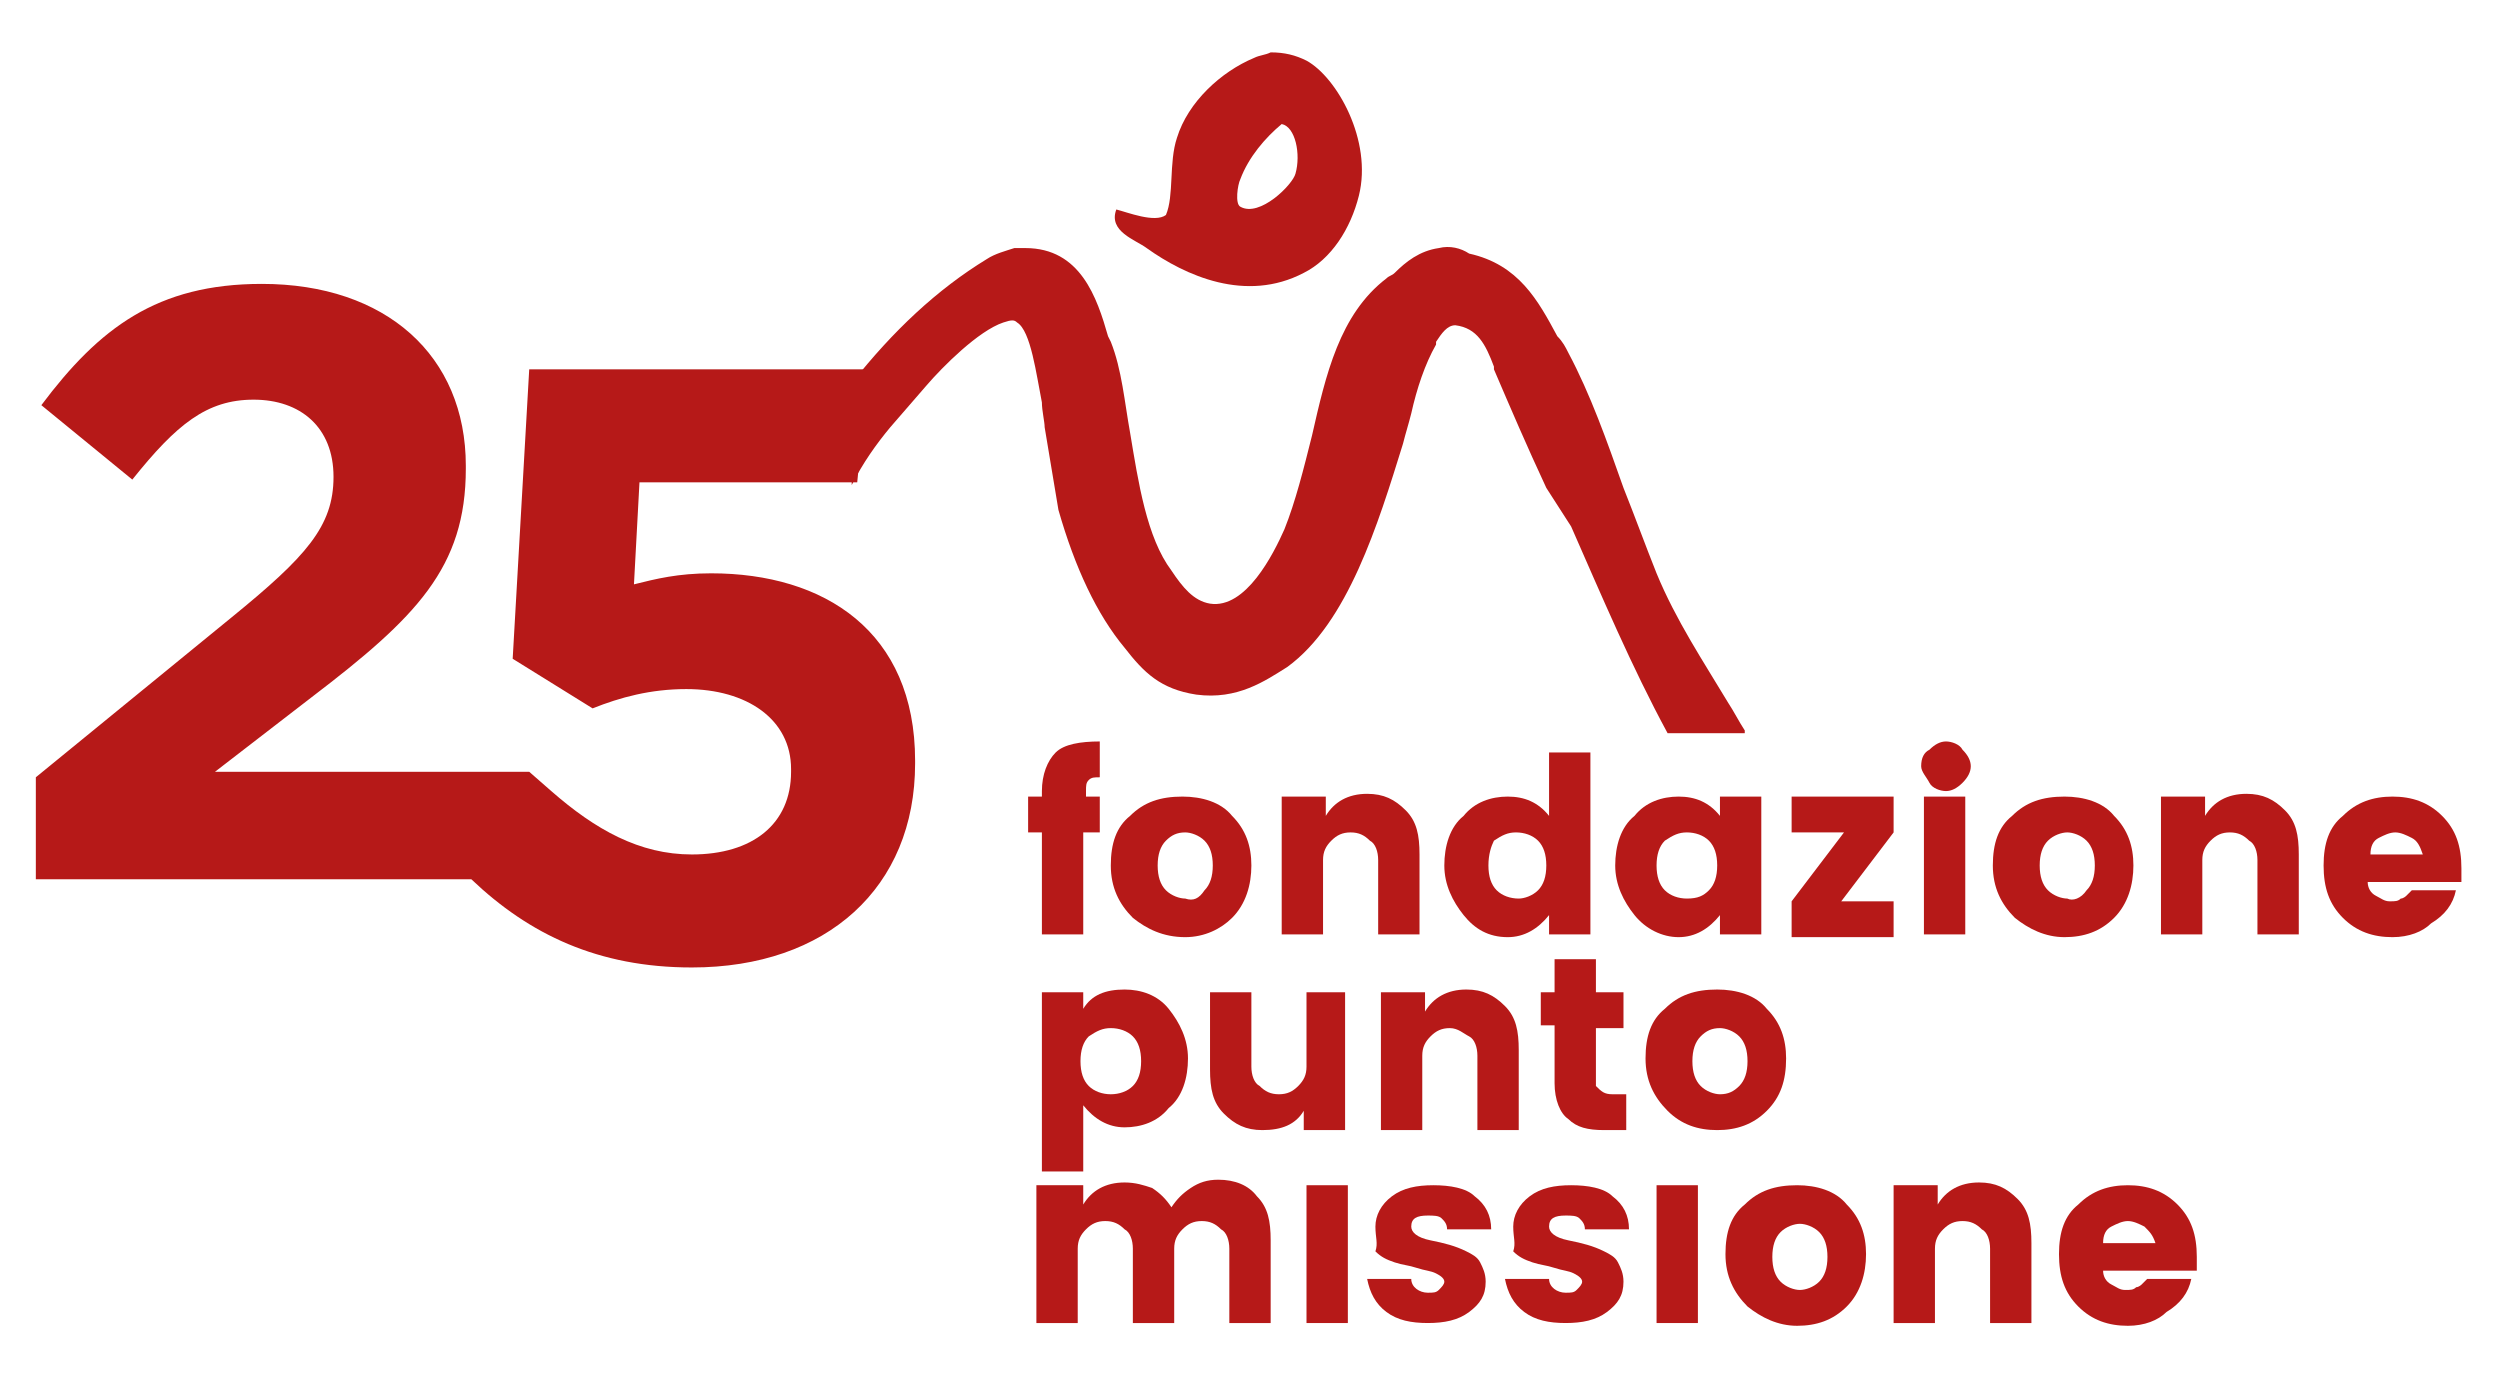 <?xml version="1.0" encoding="utf-8"?>
<!-- Generator: Adobe Illustrator 27.0.0, SVG Export Plug-In . SVG Version: 6.00 Build 0)  -->
<svg xmlns="http://www.w3.org/2000/svg" xmlns:xlink="http://www.w3.org/1999/xlink" version="1.1" id="Livello_1" x="0px" y="0px" viewBox="0 0 90.7 50" style="enable-background:new 0 0 90.7 50;" xml:space="preserve">
<style type="text/css">
	.st0{fill:#B61918;}
</style>
<g>
	<g>
		<g>
			<path class="st0" d="M39.9,28.9v1.3h-0.6v3.7h-1.5v-3.7h-0.5v-1.3h0.5v-0.2c0-0.6,0.2-1.1,0.5-1.4c0.3-0.3,0.9-0.4,1.6-0.4v1.3     c-0.2,0-0.3,0-0.4,0.1c-0.1,0.1-0.1,0.2-0.1,0.4v0.2H39.9z"/>
			<path class="st0" d="M41.1,33.3c-0.5-0.5-0.8-1.1-0.8-1.9s0.2-1.4,0.7-1.8c0.5-0.5,1.1-0.7,1.9-0.7c0.7,0,1.4,0.2,1.8,0.7     c0.5,0.5,0.7,1.1,0.7,1.8s-0.2,1.4-0.7,1.9C44.3,33.7,43.7,34,43,34C42.2,34,41.6,33.7,41.1,33.3z M43.7,32.3     c0.2-0.2,0.3-0.5,0.3-0.9c0-0.4-0.1-0.7-0.3-0.9c-0.2-0.2-0.5-0.3-0.7-0.3c-0.3,0-0.5,0.1-0.7,0.3c-0.2,0.2-0.3,0.5-0.3,0.9     c0,0.4,0.1,0.7,0.3,0.9c0.2,0.2,0.5,0.3,0.7,0.3C43.3,32.7,43.5,32.6,43.7,32.3z"/>
			<path class="st0" d="M48.1,28.9v0.7c0.3-0.5,0.8-0.8,1.5-0.8c0.6,0,1,0.2,1.4,0.6c0.4,0.4,0.5,0.9,0.5,1.6v2.9H50v-2.7     c0-0.3-0.1-0.6-0.3-0.7c-0.2-0.2-0.4-0.3-0.7-0.3c-0.3,0-0.5,0.1-0.7,0.3c-0.2,0.2-0.3,0.4-0.3,0.7v2.7h-1.5v-5H48.1z"/>
			<path class="st0" d="M53.1,33.2c-0.4-0.5-0.7-1.1-0.7-1.8s0.2-1.4,0.7-1.8c0.4-0.5,1-0.7,1.6-0.7c0.6,0,1.1,0.2,1.5,0.7v-2.3h1.5     v6.6h-1.5v-0.7c-0.4,0.5-0.9,0.8-1.5,0.8C54,34,53.5,33.7,53.1,33.2z M55.8,32.3c0.2-0.2,0.3-0.5,0.3-0.9c0-0.4-0.1-0.7-0.3-0.9     c-0.2-0.2-0.5-0.3-0.8-0.3c-0.3,0-0.5,0.1-0.8,0.3C54.1,30.7,54,31,54,31.4c0,0.4,0.1,0.7,0.3,0.9c0.2,0.2,0.5,0.3,0.8,0.3     C55.3,32.6,55.6,32.5,55.8,32.3z"/>
			<path class="st0" d="M59.3,33.2c-0.4-0.5-0.7-1.1-0.7-1.8s0.2-1.4,0.7-1.8c0.4-0.5,1-0.7,1.6-0.7c0.6,0,1.1,0.2,1.5,0.7v-0.7h1.5     v5h-1.5v-0.7C62,33.7,61.5,34,60.9,34C60.3,34,59.7,33.7,59.3,33.2z M62,32.3c0.2-0.2,0.3-0.5,0.3-0.9c0-0.4-0.1-0.7-0.3-0.9     c-0.2-0.2-0.5-0.3-0.8-0.3c-0.3,0-0.5,0.1-0.8,0.3c-0.2,0.2-0.3,0.5-0.3,0.9c0,0.4,0.1,0.7,0.3,0.9c0.2,0.2,0.5,0.3,0.8,0.3     C61.6,32.6,61.8,32.5,62,32.3z"/>
			<path class="st0" d="M68.7,28.9v1.3l-1.9,2.5h1.9v1.3H65v-1.3l1.9-2.5H65v-1.3H68.7z"/>
			<path class="st0" d="M71.2,28.4c-0.2,0.2-0.4,0.3-0.6,0.3c-0.2,0-0.5-0.1-0.6-0.3s-0.3-0.4-0.3-0.6c0-0.3,0.1-0.5,0.3-0.6     c0.2-0.2,0.4-0.3,0.6-0.3c0.2,0,0.5,0.1,0.6,0.3c0.2,0.2,0.3,0.4,0.3,0.6C71.5,28,71.4,28.2,71.2,28.4z M69.8,33.9v-5h1.5v5H69.8     z"/>
			<path class="st0" d="M73.1,33.3c-0.5-0.5-0.8-1.1-0.8-1.9s0.2-1.4,0.7-1.8c0.5-0.5,1.1-0.7,1.9-0.7c0.7,0,1.4,0.2,1.8,0.7     c0.5,0.5,0.7,1.1,0.7,1.8s-0.2,1.4-0.7,1.9c-0.5,0.5-1.1,0.7-1.8,0.7C74.2,34,73.6,33.7,73.1,33.3z M75.7,32.3     c0.2-0.2,0.3-0.5,0.3-0.9c0-0.4-0.1-0.7-0.3-0.9c-0.2-0.2-0.5-0.3-0.7-0.3s-0.5,0.1-0.7,0.3c-0.2,0.2-0.3,0.5-0.3,0.9     c0,0.4,0.1,0.7,0.3,0.9c0.2,0.2,0.5,0.3,0.7,0.3C75.2,32.7,75.5,32.6,75.7,32.3z"/>
			<path class="st0" d="M80,28.9v0.7c0.3-0.5,0.8-0.8,1.5-0.8c0.6,0,1,0.2,1.4,0.6c0.4,0.4,0.5,0.9,0.5,1.6v2.9h-1.5v-2.7     c0-0.3-0.1-0.6-0.3-0.7c-0.2-0.2-0.4-0.3-0.7-0.3c-0.3,0-0.5,0.1-0.7,0.3c-0.2,0.2-0.3,0.4-0.3,0.7v2.7h-1.5v-5H80z"/>
			<path class="st0" d="M86.8,34c-0.7,0-1.3-0.2-1.8-0.7c-0.5-0.5-0.7-1.1-0.7-1.9c0-0.8,0.2-1.4,0.7-1.8c0.5-0.5,1.1-0.7,1.8-0.7     c0.7,0,1.3,0.2,1.8,0.7c0.5,0.5,0.7,1.1,0.7,1.9c0,0.2,0,0.3,0,0.5h-3.4c0,0.2,0.1,0.4,0.3,0.5c0.2,0.1,0.3,0.2,0.5,0.2     c0.2,0,0.3,0,0.4-0.1c0.1,0,0.2-0.1,0.2-0.1c0,0,0.1-0.1,0.2-0.2h1.6c-0.1,0.5-0.4,0.9-0.9,1.2C87.9,33.8,87.4,34,86.8,34z      M87.5,30.4c-0.2-0.1-0.4-0.2-0.6-0.2c-0.2,0-0.4,0.1-0.6,0.2c-0.2,0.1-0.3,0.3-0.3,0.6h1.9C87.8,30.7,87.7,30.5,87.5,30.4z"/>
			<path class="st0" d="M39.3,36.6c0.3-0.5,0.8-0.7,1.5-0.7c0.6,0,1.2,0.2,1.6,0.7c0.4,0.5,0.7,1.1,0.7,1.8s-0.2,1.4-0.7,1.8     c-0.4,0.5-1,0.7-1.6,0.7c-0.6,0-1.1-0.3-1.5-0.8v2.4h-1.5V36h1.5V36.6z M41.1,39.4c0.2-0.2,0.3-0.5,0.3-0.9     c0-0.4-0.1-0.7-0.3-0.9c-0.2-0.2-0.5-0.3-0.8-0.3c-0.3,0-0.5,0.1-0.8,0.3c-0.2,0.2-0.3,0.5-0.3,0.9c0,0.4,0.1,0.7,0.3,0.9     c0.2,0.2,0.5,0.3,0.8,0.3C40.6,39.7,40.9,39.6,41.1,39.4z"/>
			<path class="st0" d="M47.3,36h1.5v5h-1.5v-0.7C47,40.8,46.5,41,45.8,41c-0.6,0-1-0.2-1.4-0.6c-0.4-0.4-0.5-0.9-0.5-1.6V36h1.5     v2.7c0,0.3,0.1,0.6,0.3,0.7c0.2,0.2,0.4,0.3,0.7,0.3c0.3,0,0.5-0.1,0.7-0.3c0.2-0.2,0.3-0.4,0.3-0.7V36z"/>
			<path class="st0" d="M51.7,36v0.7c0.3-0.5,0.8-0.8,1.5-0.8c0.6,0,1,0.2,1.4,0.6c0.4,0.4,0.5,0.9,0.5,1.6V41h-1.5v-2.7     c0-0.3-0.1-0.6-0.3-0.7s-0.4-0.3-0.7-0.3c-0.3,0-0.5,0.1-0.7,0.3c-0.2,0.2-0.3,0.4-0.3,0.7V41h-1.5v-5H51.7z"/>
			<path class="st0" d="M58.5,39.7h0.5V41h-0.8c-0.6,0-1-0.1-1.3-0.4c-0.3-0.2-0.5-0.7-0.5-1.3v-2.1h-0.5V36h0.5v-1.2h1.5V36h1v1.3     h-1v2.1C58.1,39.6,58.2,39.7,58.5,39.7z"/>
			<path class="st0" d="M60.5,40.3c-0.5-0.5-0.8-1.1-0.8-1.9c0-0.8,0.2-1.4,0.7-1.8c0.5-0.5,1.1-0.7,1.9-0.7c0.7,0,1.4,0.2,1.8,0.7     c0.5,0.5,0.7,1.1,0.7,1.8c0,0.8-0.2,1.4-0.7,1.9c-0.5,0.5-1.1,0.7-1.8,0.7C61.6,41,61,40.8,60.5,40.3z M63.1,39.4     c0.2-0.2,0.3-0.5,0.3-0.9c0-0.4-0.1-0.7-0.3-0.9c-0.2-0.2-0.5-0.3-0.7-0.3c-0.3,0-0.5,0.1-0.7,0.3s-0.3,0.5-0.3,0.9     c0,0.4,0.1,0.7,0.3,0.9c0.2,0.2,0.5,0.3,0.7,0.3C62.7,39.7,62.9,39.6,63.1,39.4z"/>
			<path class="st0" d="M39.3,43v0.7c0.3-0.5,0.8-0.8,1.5-0.8c0.4,0,0.7,0.1,1,0.2c0.3,0.2,0.5,0.4,0.7,0.7c0.2-0.3,0.4-0.5,0.7-0.7     s0.6-0.3,1-0.3c0.6,0,1.1,0.2,1.4,0.6c0.4,0.4,0.5,0.9,0.5,1.6V48h-1.5v-2.7c0-0.3-0.1-0.6-0.3-0.7c-0.2-0.2-0.4-0.3-0.7-0.3     c-0.3,0-0.5,0.1-0.7,0.3c-0.2,0.2-0.3,0.4-0.3,0.7V48h-1.5v-2.7c0-0.3-0.1-0.6-0.3-0.7c-0.2-0.2-0.4-0.3-0.7-0.3     c-0.3,0-0.5,0.1-0.7,0.3c-0.2,0.2-0.3,0.4-0.3,0.7V48h-1.5v-5H39.3z"/>
			<path class="st0" d="M47.4,48v-5h1.5v5H47.4z"/>
			<path class="st0" d="M49.9,44.5c0-0.4,0.2-0.8,0.6-1.1c0.4-0.3,0.9-0.4,1.5-0.4c0.6,0,1.2,0.1,1.5,0.4c0.4,0.3,0.6,0.7,0.6,1.2     h-1.6c0-0.2-0.1-0.3-0.2-0.4c-0.1-0.1-0.3-0.1-0.5-0.1c-0.4,0-0.6,0.1-0.6,0.4c0,0.2,0.2,0.4,0.7,0.5c0.5,0.1,0.9,0.2,1.3,0.4     c0.2,0.1,0.4,0.2,0.5,0.4c0.1,0.2,0.2,0.4,0.2,0.7c0,0.5-0.2,0.8-0.6,1.1c-0.4,0.3-0.9,0.4-1.5,0.4s-1.1-0.1-1.5-0.4     s-0.6-0.7-0.7-1.2h1.6c0,0.3,0.3,0.5,0.6,0.5c0.2,0,0.3,0,0.4-0.1c0.1-0.1,0.2-0.2,0.2-0.3c0-0.1-0.1-0.2-0.3-0.3     c-0.2-0.1-0.4-0.1-0.7-0.2c-0.3-0.1-0.5-0.1-0.8-0.2c-0.3-0.1-0.5-0.2-0.7-0.4C50,45.1,49.9,44.9,49.9,44.5z"/>
			<path class="st0" d="M54.9,44.5c0-0.4,0.2-0.8,0.6-1.1c0.4-0.3,0.9-0.4,1.5-0.4c0.6,0,1.2,0.1,1.5,0.4c0.4,0.3,0.6,0.7,0.6,1.2     h-1.6c0-0.2-0.1-0.3-0.2-0.4c-0.1-0.1-0.3-0.1-0.5-0.1c-0.4,0-0.6,0.1-0.6,0.4c0,0.2,0.2,0.4,0.7,0.5c0.5,0.1,0.9,0.2,1.3,0.4     c0.2,0.1,0.4,0.2,0.5,0.4c0.1,0.2,0.2,0.4,0.2,0.7c0,0.5-0.2,0.8-0.6,1.1c-0.4,0.3-0.9,0.4-1.5,0.4s-1.1-0.1-1.5-0.4     c-0.4-0.3-0.6-0.7-0.7-1.2h1.6c0,0.3,0.3,0.5,0.6,0.5c0.2,0,0.3,0,0.4-0.1c0.1-0.1,0.2-0.2,0.2-0.3c0-0.1-0.1-0.2-0.3-0.3     c-0.2-0.1-0.4-0.1-0.7-0.2c-0.3-0.1-0.5-0.1-0.8-0.2c-0.3-0.1-0.5-0.2-0.7-0.4C55,45.1,54.9,44.9,54.9,44.5z"/>
			<path class="st0" d="M60.1,48v-5h1.5v5H60.1z"/>
			<path class="st0" d="M63.4,47.4c-0.5-0.5-0.8-1.1-0.8-1.9s0.2-1.4,0.7-1.8c0.5-0.5,1.1-0.7,1.9-0.7c0.7,0,1.4,0.2,1.8,0.7     c0.5,0.5,0.7,1.1,0.7,1.8s-0.2,1.4-0.7,1.9c-0.5,0.5-1.1,0.7-1.8,0.7C64.5,48.1,63.9,47.8,63.4,47.4z M66,46.5     c0.2-0.2,0.3-0.5,0.3-0.9c0-0.4-0.1-0.7-0.3-0.9c-0.2-0.2-0.5-0.3-0.7-0.3s-0.5,0.1-0.7,0.3c-0.2,0.2-0.3,0.5-0.3,0.9     c0,0.4,0.1,0.7,0.3,0.9c0.2,0.2,0.5,0.3,0.7,0.3C65.5,46.8,65.8,46.7,66,46.5z"/>
			<path class="st0" d="M70.3,43v0.7c0.3-0.5,0.8-0.8,1.5-0.8c0.6,0,1,0.2,1.4,0.6c0.4,0.4,0.5,0.9,0.5,1.6V48h-1.5v-2.7     c0-0.3-0.1-0.6-0.3-0.7c-0.2-0.2-0.4-0.3-0.7-0.3c-0.3,0-0.5,0.1-0.7,0.3c-0.2,0.2-0.3,0.4-0.3,0.7V48h-1.5v-5H70.3z"/>
			<path class="st0" d="M77.2,48.1c-0.7,0-1.3-0.2-1.8-0.7c-0.5-0.5-0.7-1.1-0.7-1.9c0-0.8,0.2-1.4,0.7-1.8c0.5-0.5,1.1-0.7,1.8-0.7     c0.7,0,1.3,0.2,1.8,0.7c0.5,0.5,0.7,1.1,0.7,1.9c0,0.2,0,0.3,0,0.5h-3.4c0,0.2,0.1,0.4,0.3,0.5c0.2,0.1,0.3,0.2,0.5,0.2     c0.2,0,0.3,0,0.4-0.1c0.1,0,0.2-0.1,0.2-0.1c0,0,0.1-0.1,0.2-0.2h1.6c-0.1,0.5-0.4,0.9-0.9,1.2C78.3,47.9,77.8,48.1,77.2,48.1z      M77.8,44.5c-0.2-0.1-0.4-0.2-0.6-0.2c-0.2,0-0.4,0.1-0.6,0.2c-0.2,0.1-0.3,0.3-0.3,0.6h1.9C78.1,44.8,78,44.7,77.8,44.5z"/>
		</g>
		<path class="st0" d="M41.6,9c1.4,1,3.6,2,5.7,0.9c1-0.5,1.7-1.6,2-2.8c0.5-2-0.8-4.3-1.9-4.9C47,2,46.6,1.9,46.1,1.9    C45.9,2,45.7,2,45.5,2.1c-1.2,0.5-2.4,1.6-2.8,2.9c-0.3,0.9-0.1,2.1-0.4,2.8c-0.4,0.3-1.4-0.1-1.8-0.2c0,0,0,0,0,0    C40.2,8.4,41.2,8.7,41.6,9z M45,6.5c0.3-0.8,0.9-1.5,1.5-2C47,4.6,47.2,5.6,47,6.3c-0.1,0.4-1.3,1.6-2,1.2    C44.8,7.4,44.9,6.7,45,6.5z"/>
		<path class="st0" d="M57,19.1c1.1,2.5,2.2,5.1,3.5,7.5h2.8l0-0.1c-0.2-0.3-0.4-0.7-0.6-1c-0.9-1.5-1.9-3-2.6-4.7    c-0.4-1-0.8-2.1-1.2-3.1c-0.6-1.7-1.2-3.4-2-4.9c-0.1-0.2-0.2-0.4-0.4-0.6c-0.7-1.3-1.4-2.6-3.2-3C53,9,52.6,8.9,52.2,9    c-0.7,0.1-1.2,0.5-1.6,0.9c-0.1,0.1-0.2,0.1-0.3,0.2c-1.7,1.3-2.2,3.5-2.7,5.7c-0.3,1.2-0.6,2.4-1,3.4c-0.4,0.9-1.4,2.9-2.7,2.7    c-0.6-0.1-1-0.6-1.4-1.2c-0.9-1.2-1.2-3.2-1.5-5c-0.2-1.1-0.3-2.3-0.7-3.3l-0.1-0.2c-0.4-1.4-1-3.2-3-3.2c0,0,0,0,0,0l-0.4,0    c-0.3,0.1-0.7,0.2-1,0.4c-1.8,1.1-3.4,2.6-4.9,4.5v3.7c0.4-0.8,0.9-1.5,1.4-2.1l1.3-1.5c0.6-0.7,1.9-2,2.8-2.3    c0.3-0.1,0.4-0.1,0.5,0c0.5,0.3,0.7,1.9,0.9,2.9c0,0.3,0.1,0.7,0.1,0.9l0.5,3c0.6,2.1,1.4,3.8,2.4,5c0.7,0.9,1.3,1.5,2.6,1.7    c1.5,0.2,2.5-0.5,3.3-1c2.2-1.6,3.3-5.2,4.2-8.1c0.1-0.4,0.2-0.7,0.3-1.1c0.2-0.9,0.5-1.8,0.9-2.5l0-0.1c0.2-0.3,0.4-0.6,0.7-0.6    c0.8,0.1,1.1,0.7,1.4,1.5l0,0.1c0.6,1.4,1.2,2.8,1.9,4.3L57,19.1z"/>
	</g>
	<path class="st0" d="M25.8,20.8c-1.2,0-2,0.2-2.8,0.4l0.2-3.7h7.9l0.4-4.1H19.2l-0.6,10.5l2.9,1.8v0c1-0.4,2.1-0.7,3.4-0.7   c2.2,0,3.8,1.1,3.8,2.9v0.1c0,1.9-1.4,3-3.6,3c-1.9,0-3.5-0.9-5.1-2.3l-0.8-0.7h-2h-2.8H7.8l3.5-2.7c3.8-2.9,5.6-4.7,5.6-8.3v-0.1   c0-4-2.9-6.6-7.4-6.6c-3.8,0-5.9,1.6-8,4.4l3.3,2.7c1.6-2,2.7-2.9,4.4-2.9c1.7,0,2.9,1,2.9,2.8c0,1.8-1,2.9-3.7,5.1l-7.1,5.8v3.2   v0.5v0h15.8c2.1,2,4.6,3.2,8,3.2c4.9,0,8.1-2.9,8.1-7.4v-0.1C33.2,22.9,29.9,20.8,25.8,20.8z"/>
</g>
</svg>

